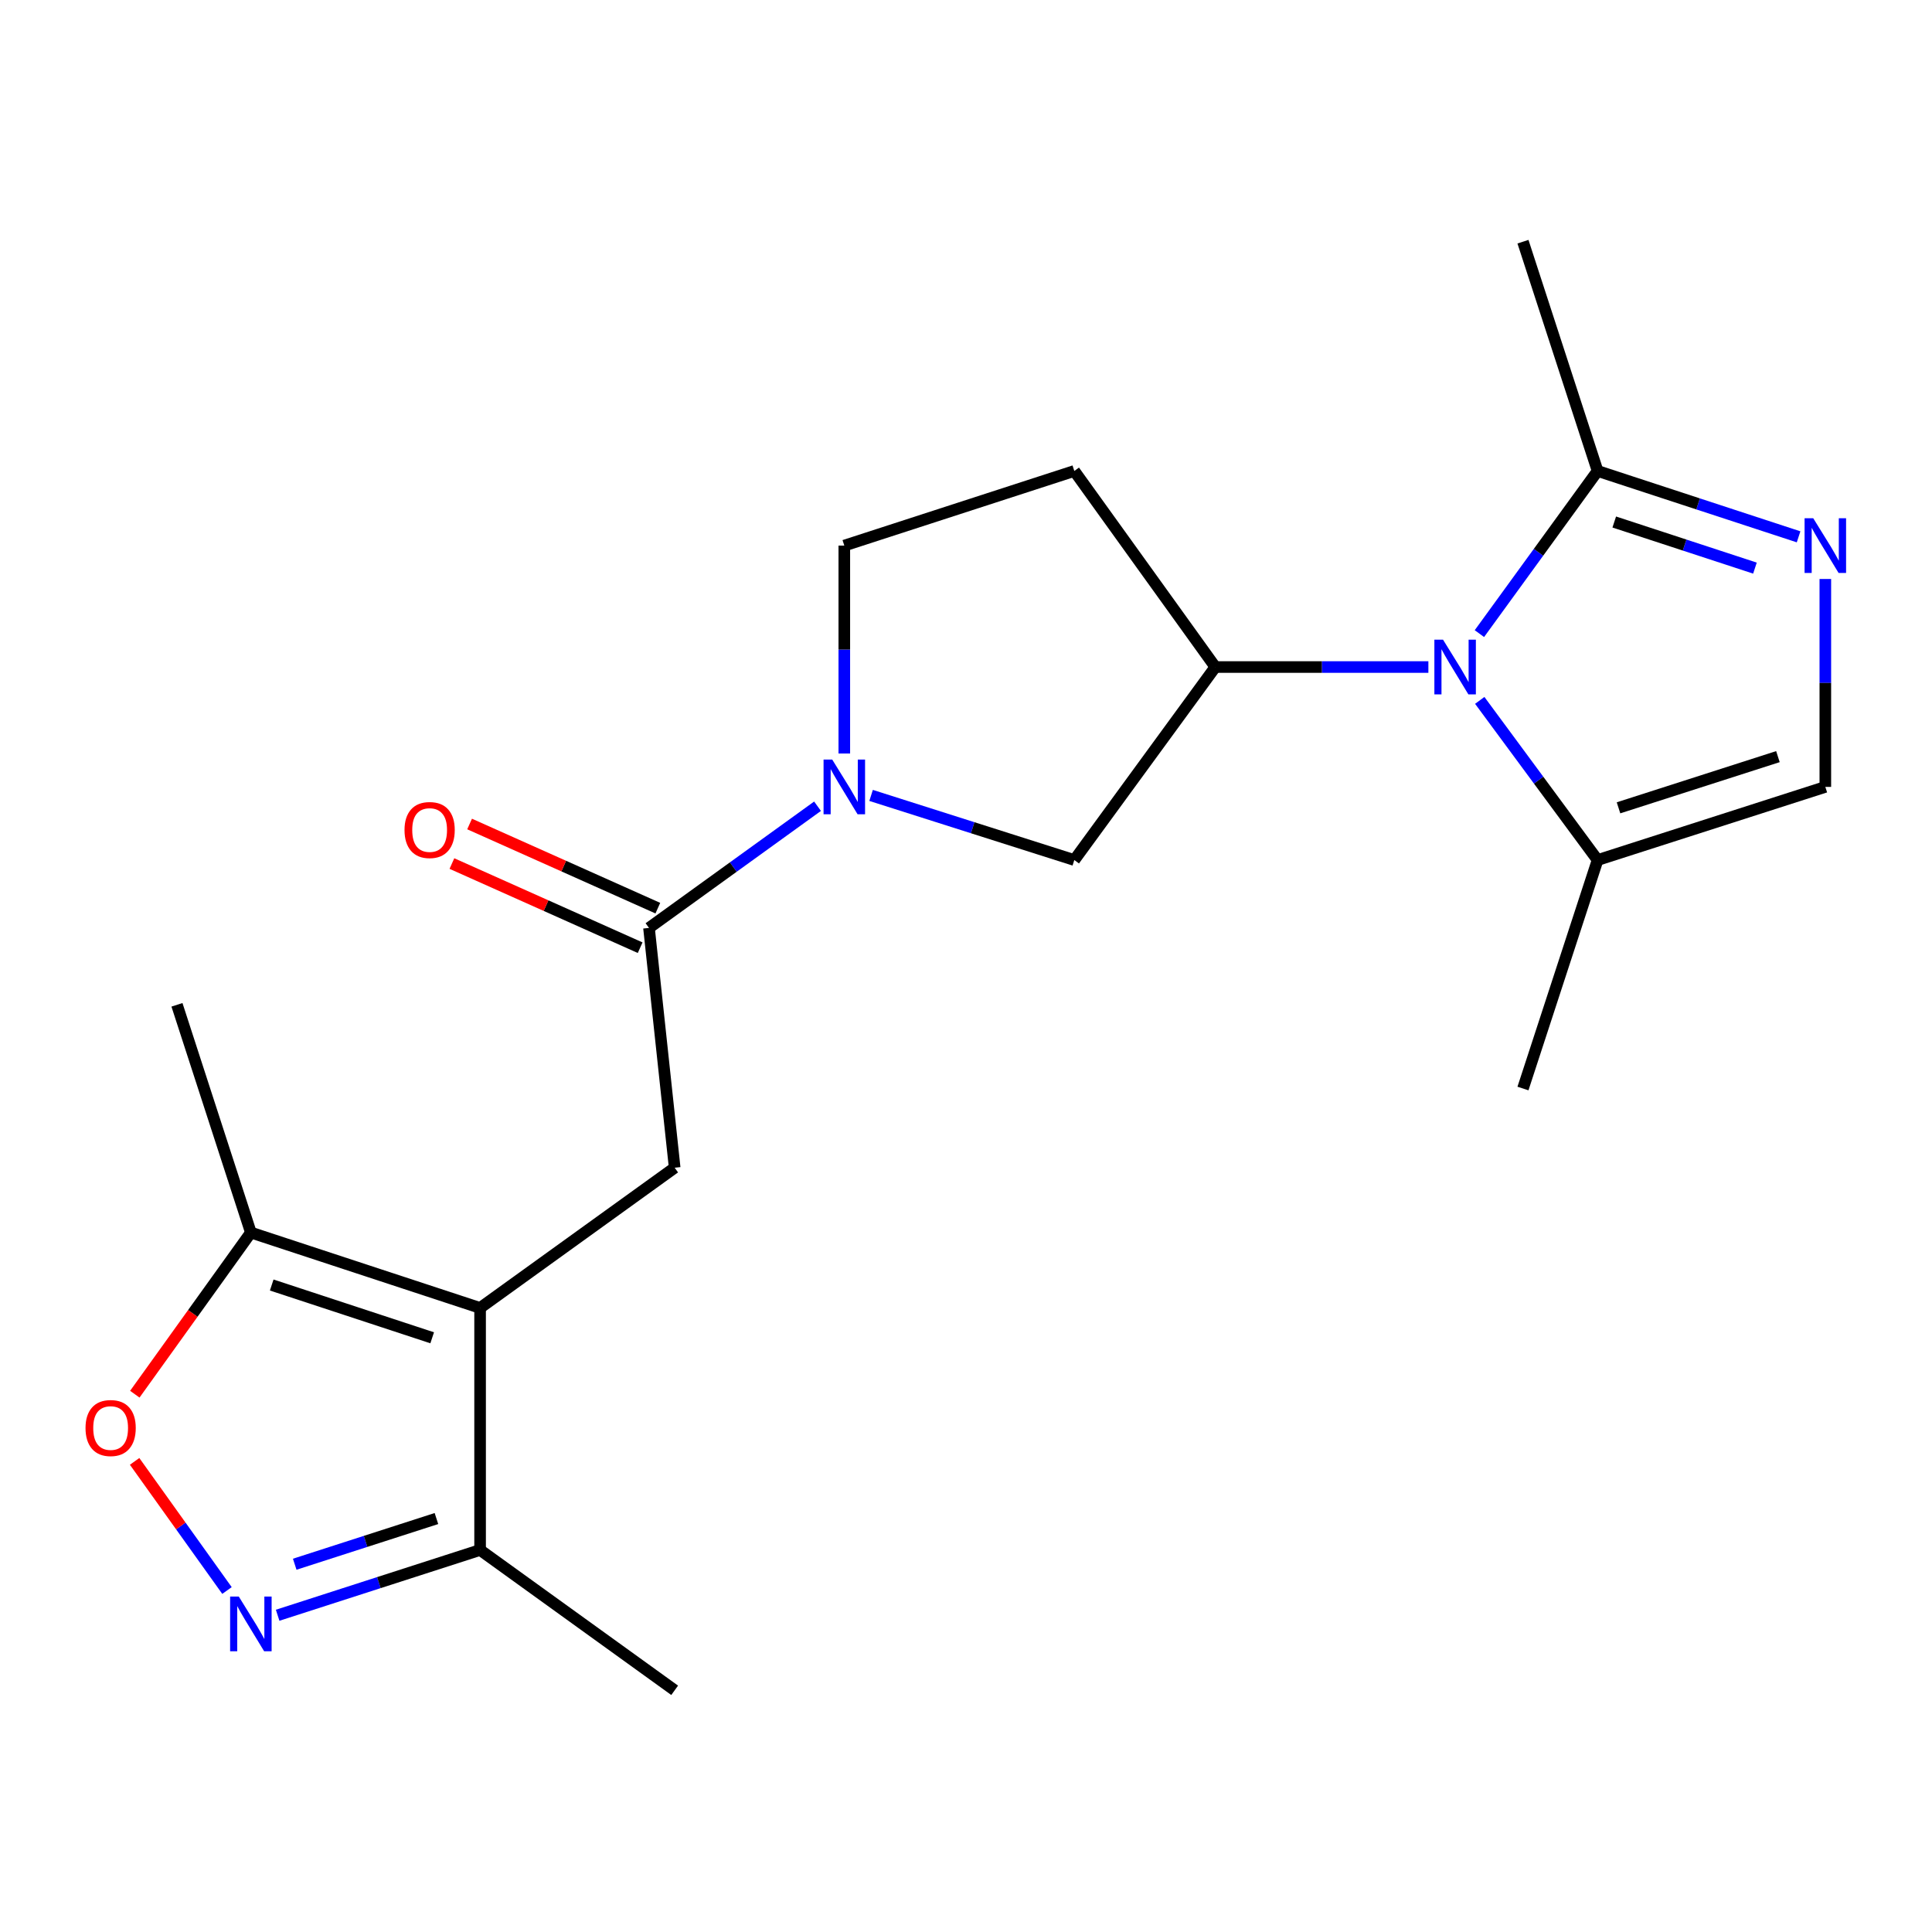 <?xml version='1.0' encoding='iso-8859-1'?>
<svg version='1.1' baseProfile='full'
              xmlns='http://www.w3.org/2000/svg'
                      xmlns:rdkit='http://www.rdkit.org/xml'
                      xmlns:xlink='http://www.w3.org/1999/xlink'
                  xml:space='preserve'
width='1000px' height='1000px' viewBox='0 0 1000 1000'>
<!-- END OF HEADER -->
<rect style='opacity:1.0;fill:#FFFFFF;stroke:none' width='1000' height='1000' x='0' y='0'> </rect>
<path class='bond-7' d='M 248.497,676.993 L 349.208,604.41' style='fill:none;fill-rule:evenodd;stroke:#000000;stroke-width:6px;stroke-linecap:butt;stroke-linejoin:miter;stroke-opacity:1' />
<path class='bond-9' d='M 248.497,676.993 L 129.85,637.967' style='fill:none;fill-rule:evenodd;stroke:#000000;stroke-width:6px;stroke-linecap:butt;stroke-linejoin:miter;stroke-opacity:1' />
<path class='bond-9' d='M 223.695,692.439 L 140.641,665.12' style='fill:none;fill-rule:evenodd;stroke:#000000;stroke-width:6px;stroke-linecap:butt;stroke-linejoin:miter;stroke-opacity:1' />
<path class='bond-11' d='M 248.497,676.993 L 248.497,802.268' style='fill:none;fill-rule:evenodd;stroke:#000000;stroke-width:6px;stroke-linecap:butt;stroke-linejoin:miter;stroke-opacity:1' />
<path class='bond-0' d='M 739.327,345.254 L 684.19,345.254' style='fill:none;fill-rule:evenodd;stroke:#0000FF;stroke-width:6px;stroke-linecap:butt;stroke-linejoin:miter;stroke-opacity:1' />
<path class='bond-0' d='M 684.19,345.254 L 629.054,345.254' style='fill:none;fill-rule:evenodd;stroke:#000000;stroke-width:6px;stroke-linecap:butt;stroke-linejoin:miter;stroke-opacity:1' />
<path class='bond-6' d='M 765.738,327.958 L 796.325,285.864' style='fill:none;fill-rule:evenodd;stroke:#0000FF;stroke-width:6px;stroke-linecap:butt;stroke-linejoin:miter;stroke-opacity:1' />
<path class='bond-6' d='M 796.325,285.864 L 826.912,243.771' style='fill:none;fill-rule:evenodd;stroke:#000000;stroke-width:6px;stroke-linecap:butt;stroke-linejoin:miter;stroke-opacity:1' />
<path class='bond-10' d='M 765.914,362.518 L 796.413,403.836' style='fill:none;fill-rule:evenodd;stroke:#0000FF;stroke-width:6px;stroke-linecap:butt;stroke-linejoin:miter;stroke-opacity:1' />
<path class='bond-10' d='M 796.413,403.836 L 826.912,445.154' style='fill:none;fill-rule:evenodd;stroke:#000000;stroke-width:6px;stroke-linecap:butt;stroke-linejoin:miter;stroke-opacity:1' />
<path class='bond-1' d='M 423.156,417.305 L 379.536,448.799' style='fill:none;fill-rule:evenodd;stroke:#0000FF;stroke-width:6px;stroke-linecap:butt;stroke-linejoin:miter;stroke-opacity:1' />
<path class='bond-1' d='M 379.536,448.799 L 335.917,480.294' style='fill:none;fill-rule:evenodd;stroke:#000000;stroke-width:6px;stroke-linecap:butt;stroke-linejoin:miter;stroke-opacity:1' />
<path class='bond-13' d='M 450.876,411.707 L 503.468,428.431' style='fill:none;fill-rule:evenodd;stroke:#0000FF;stroke-width:6px;stroke-linecap:butt;stroke-linejoin:miter;stroke-opacity:1' />
<path class='bond-13' d='M 503.468,428.431 L 556.059,445.154' style='fill:none;fill-rule:evenodd;stroke:#000000;stroke-width:6px;stroke-linecap:butt;stroke-linejoin:miter;stroke-opacity:1' />
<path class='bond-15' d='M 437.013,390.017 L 437.013,336.208' style='fill:none;fill-rule:evenodd;stroke:#0000FF;stroke-width:6px;stroke-linecap:butt;stroke-linejoin:miter;stroke-opacity:1' />
<path class='bond-15' d='M 437.013,336.208 L 437.013,282.399' style='fill:none;fill-rule:evenodd;stroke:#000000;stroke-width:6px;stroke-linecap:butt;stroke-linejoin:miter;stroke-opacity:1' />
<path class='bond-2' d='M 930.946,277.863 L 878.929,260.817' style='fill:none;fill-rule:evenodd;stroke:#0000FF;stroke-width:6px;stroke-linecap:butt;stroke-linejoin:miter;stroke-opacity:1' />
<path class='bond-2' d='M 878.929,260.817 L 826.912,243.771' style='fill:none;fill-rule:evenodd;stroke:#000000;stroke-width:6px;stroke-linecap:butt;stroke-linejoin:miter;stroke-opacity:1' />
<path class='bond-2' d='M 908.359,294.056 L 871.947,282.124' style='fill:none;fill-rule:evenodd;stroke:#0000FF;stroke-width:6px;stroke-linecap:butt;stroke-linejoin:miter;stroke-opacity:1' />
<path class='bond-2' d='M 871.947,282.124 L 835.535,270.192' style='fill:none;fill-rule:evenodd;stroke:#000000;stroke-width:6px;stroke-linecap:butt;stroke-linejoin:miter;stroke-opacity:1' />
<path class='bond-23' d='M 944.787,299.681 L 944.787,353.49' style='fill:none;fill-rule:evenodd;stroke:#0000FF;stroke-width:6px;stroke-linecap:butt;stroke-linejoin:miter;stroke-opacity:1' />
<path class='bond-23' d='M 944.787,353.49 L 944.787,407.299' style='fill:none;fill-rule:evenodd;stroke:#000000;stroke-width:6px;stroke-linecap:butt;stroke-linejoin:miter;stroke-opacity:1' />
<path class='bond-3' d='M 143.706,836.054 L 196.102,819.161' style='fill:none;fill-rule:evenodd;stroke:#0000FF;stroke-width:6px;stroke-linecap:butt;stroke-linejoin:miter;stroke-opacity:1' />
<path class='bond-3' d='M 196.102,819.161 L 248.497,802.268' style='fill:none;fill-rule:evenodd;stroke:#000000;stroke-width:6px;stroke-linecap:butt;stroke-linejoin:miter;stroke-opacity:1' />
<path class='bond-3' d='M 152.545,809.646 L 189.222,797.821' style='fill:none;fill-rule:evenodd;stroke:#0000FF;stroke-width:6px;stroke-linecap:butt;stroke-linejoin:miter;stroke-opacity:1' />
<path class='bond-3' d='M 189.222,797.821 L 225.898,785.996' style='fill:none;fill-rule:evenodd;stroke:#000000;stroke-width:6px;stroke-linecap:butt;stroke-linejoin:miter;stroke-opacity:1' />
<path class='bond-21' d='M 117.489,823.243 L 93.583,789.827' style='fill:none;fill-rule:evenodd;stroke:#0000FF;stroke-width:6px;stroke-linecap:butt;stroke-linejoin:miter;stroke-opacity:1' />
<path class='bond-21' d='M 93.583,789.827 L 69.677,756.411' style='fill:none;fill-rule:evenodd;stroke:#FF0000;stroke-width:6px;stroke-linecap:butt;stroke-linejoin:miter;stroke-opacity:1' />
<path class='bond-4' d='M 335.917,480.294 L 349.208,604.41' style='fill:none;fill-rule:evenodd;stroke:#000000;stroke-width:6px;stroke-linecap:butt;stroke-linejoin:miter;stroke-opacity:1' />
<path class='bond-16' d='M 340.492,470.059 L 291.777,448.28' style='fill:none;fill-rule:evenodd;stroke:#000000;stroke-width:6px;stroke-linecap:butt;stroke-linejoin:miter;stroke-opacity:1' />
<path class='bond-16' d='M 291.777,448.28 L 243.061,426.501' style='fill:none;fill-rule:evenodd;stroke:#FF0000;stroke-width:6px;stroke-linecap:butt;stroke-linejoin:miter;stroke-opacity:1' />
<path class='bond-16' d='M 331.341,490.528 L 282.626,468.749' style='fill:none;fill-rule:evenodd;stroke:#000000;stroke-width:6px;stroke-linecap:butt;stroke-linejoin:miter;stroke-opacity:1' />
<path class='bond-16' d='M 282.626,468.749 L 233.91,446.97' style='fill:none;fill-rule:evenodd;stroke:#FF0000;stroke-width:6px;stroke-linecap:butt;stroke-linejoin:miter;stroke-opacity:1' />
<path class='bond-5' d='M 629.054,345.254 L 556.059,445.154' style='fill:none;fill-rule:evenodd;stroke:#000000;stroke-width:6px;stroke-linecap:butt;stroke-linejoin:miter;stroke-opacity:1' />
<path class='bond-22' d='M 629.054,345.254 L 556.059,243.771' style='fill:none;fill-rule:evenodd;stroke:#000000;stroke-width:6px;stroke-linecap:butt;stroke-linejoin:miter;stroke-opacity:1' />
<path class='bond-17' d='M 826.912,243.771 L 788.285,125.099' style='fill:none;fill-rule:evenodd;stroke:#000000;stroke-width:6px;stroke-linecap:butt;stroke-linejoin:miter;stroke-opacity:1' />
<path class='bond-8' d='M 69.781,721.633 L 99.816,679.8' style='fill:none;fill-rule:evenodd;stroke:#FF0000;stroke-width:6px;stroke-linecap:butt;stroke-linejoin:miter;stroke-opacity:1' />
<path class='bond-8' d='M 99.816,679.8 L 129.85,637.967' style='fill:none;fill-rule:evenodd;stroke:#000000;stroke-width:6px;stroke-linecap:butt;stroke-linejoin:miter;stroke-opacity:1' />
<path class='bond-18' d='M 129.85,637.967 L 91.596,520.092' style='fill:none;fill-rule:evenodd;stroke:#000000;stroke-width:6px;stroke-linecap:butt;stroke-linejoin:miter;stroke-opacity:1' />
<path class='bond-12' d='M 826.912,445.154 L 944.787,407.299' style='fill:none;fill-rule:evenodd;stroke:#000000;stroke-width:6px;stroke-linecap:butt;stroke-linejoin:miter;stroke-opacity:1' />
<path class='bond-12' d='M 837.738,418.128 L 920.25,391.63' style='fill:none;fill-rule:evenodd;stroke:#000000;stroke-width:6px;stroke-linecap:butt;stroke-linejoin:miter;stroke-opacity:1' />
<path class='bond-19' d='M 826.912,445.154 L 788.285,563.416' style='fill:none;fill-rule:evenodd;stroke:#000000;stroke-width:6px;stroke-linecap:butt;stroke-linejoin:miter;stroke-opacity:1' />
<path class='bond-20' d='M 248.497,802.268 L 349.208,874.901' style='fill:none;fill-rule:evenodd;stroke:#000000;stroke-width:6px;stroke-linecap:butt;stroke-linejoin:miter;stroke-opacity:1' />
<path class='bond-14' d='M 556.059,243.771 L 437.013,282.399' style='fill:none;fill-rule:evenodd;stroke:#000000;stroke-width:6px;stroke-linecap:butt;stroke-linejoin:miter;stroke-opacity:1' />
<path  class='atom-1' d='M 746.91 331.094
L 756.19 346.094
Q 757.11 347.574, 758.59 350.254
Q 760.07 352.934, 760.15 353.094
L 760.15 331.094
L 763.91 331.094
L 763.91 359.414
L 760.03 359.414
L 750.07 343.014
Q 748.91 341.094, 747.67 338.894
Q 746.47 336.694, 746.11 336.014
L 746.11 359.414
L 742.43 359.414
L 742.43 331.094
L 746.91 331.094
' fill='#0000FF'/>
<path  class='atom-2' d='M 430.753 393.139
L 440.033 408.139
Q 440.953 409.619, 442.433 412.299
Q 443.913 414.979, 443.993 415.139
L 443.993 393.139
L 447.753 393.139
L 447.753 421.459
L 443.873 421.459
L 433.913 405.059
Q 432.753 403.139, 431.513 400.939
Q 430.313 398.739, 429.953 398.059
L 429.953 421.459
L 426.273 421.459
L 426.273 393.139
L 430.753 393.139
' fill='#0000FF'/>
<path  class='atom-3' d='M 938.527 268.239
L 947.807 283.239
Q 948.727 284.719, 950.207 287.399
Q 951.687 290.079, 951.767 290.239
L 951.767 268.239
L 955.527 268.239
L 955.527 296.559
L 951.647 296.559
L 941.687 280.159
Q 940.527 278.239, 939.287 276.039
Q 938.087 273.839, 937.727 273.159
L 937.727 296.559
L 934.047 296.559
L 934.047 268.239
L 938.527 268.239
' fill='#0000FF'/>
<path  class='atom-4' d='M 123.59 826.362
L 132.87 841.362
Q 133.79 842.842, 135.27 845.522
Q 136.75 848.202, 136.83 848.362
L 136.83 826.362
L 140.59 826.362
L 140.59 854.682
L 136.71 854.682
L 126.75 838.282
Q 125.59 836.362, 124.35 834.162
Q 123.15 831.962, 122.79 831.282
L 122.79 854.682
L 119.11 854.682
L 119.11 826.362
L 123.59 826.362
' fill='#0000FF'/>
<path  class='atom-9' d='M 44.266 739.144
Q 44.266 732.344, 47.626 728.544
Q 50.986 724.744, 57.266 724.744
Q 63.546 724.744, 66.906 728.544
Q 70.266 732.344, 70.266 739.144
Q 70.266 746.024, 66.866 749.944
Q 63.466 753.824, 57.266 753.824
Q 51.026 753.824, 47.626 749.944
Q 44.266 746.064, 44.266 739.144
M 57.266 750.624
Q 61.586 750.624, 63.906 747.744
Q 66.266 744.824, 66.266 739.144
Q 66.266 733.584, 63.906 730.784
Q 61.586 727.944, 57.266 727.944
Q 52.946 727.944, 50.586 730.744
Q 48.266 733.544, 48.266 739.144
Q 48.266 744.864, 50.586 747.744
Q 52.946 750.624, 57.266 750.624
' fill='#FF0000'/>
<path  class='atom-17' d='M 209.376 429.614
Q 209.376 422.814, 212.736 419.014
Q 216.096 415.214, 222.376 415.214
Q 228.656 415.214, 232.016 419.014
Q 235.376 422.814, 235.376 429.614
Q 235.376 436.494, 231.976 440.414
Q 228.576 444.294, 222.376 444.294
Q 216.136 444.294, 212.736 440.414
Q 209.376 436.534, 209.376 429.614
M 222.376 441.094
Q 226.696 441.094, 229.016 438.214
Q 231.376 435.294, 231.376 429.614
Q 231.376 424.054, 229.016 421.254
Q 226.696 418.414, 222.376 418.414
Q 218.056 418.414, 215.696 421.214
Q 213.376 424.014, 213.376 429.614
Q 213.376 435.334, 215.696 438.214
Q 218.056 441.094, 222.376 441.094
' fill='#FF0000'/>
</svg>
